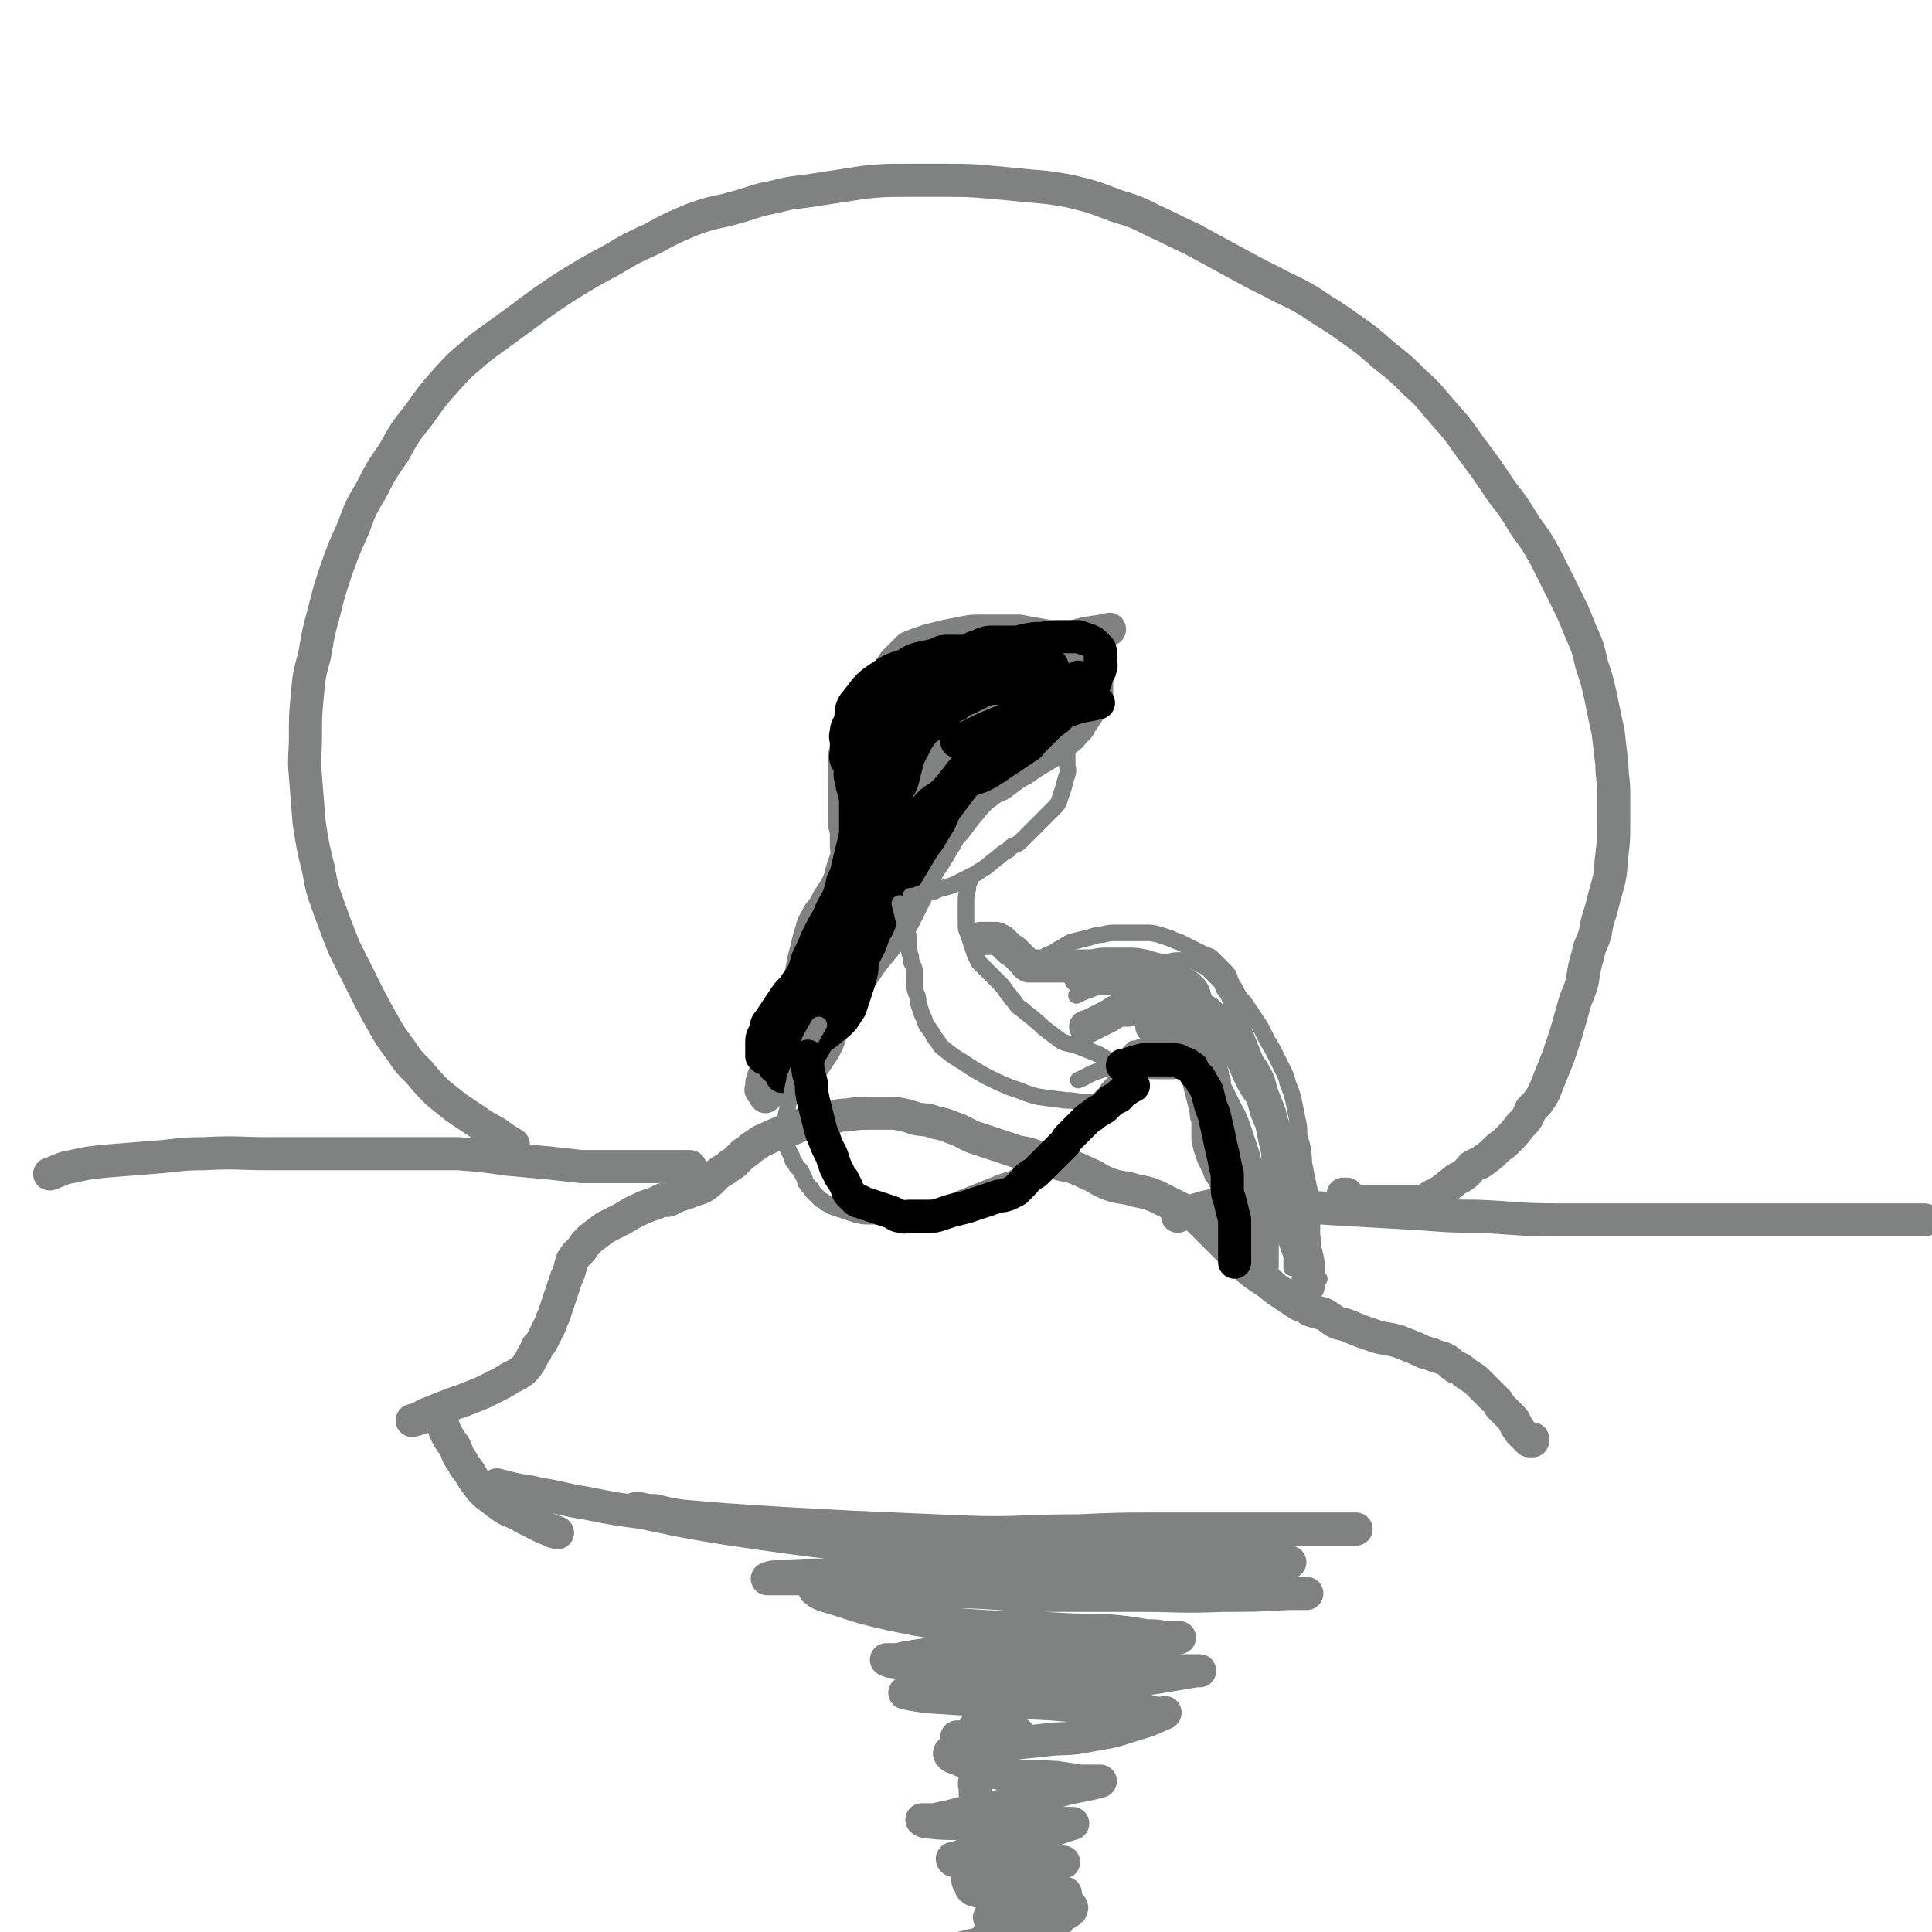 <svg viewBox='0 0 1050 1050' version='1.1' xmlns='http://www.w3.org/2000/svg' xmlns:xlink='http://www.w3.org/1999/xlink'><g fill='none' stroke='rgb(128,130,130)' stroke-width='18' stroke-linecap='round' stroke-linejoin='round'><path d='M27,638c0,0 0,0 0,0 6,-2 6,-3 12,-4 9,-2 9,-2 19,-3 12,-1 12,-1 25,-2 14,-1 14,-2 28,-2 18,-1 18,0 35,0 19,0 19,0 37,0 17,0 17,0 34,0 16,0 16,0 32,0 13,1 13,1 27,3 11,1 11,1 22,2 9,1 9,1 18,2 8,0 8,0 16,0 6,0 6,0 12,0 3,0 3,0 7,0 3,0 3,0 5,0 2,0 2,0 3,0 1,0 1,0 2,0 1,0 1,0 2,0 1,0 1,0 2,0 2,0 2,0 3,0 1,0 1,0 3,0 2,0 2,0 4,0 0,0 0,0 0,0 '/><path d='M640,661c0,0 0,0 0,0 8,-3 8,-3 15,-5 9,-2 9,-2 17,-2 12,0 12,0 24,1 15,1 15,1 30,2 18,1 18,1 35,2 21,1 21,2 42,2 22,1 22,2 45,2 21,0 21,0 42,0 20,0 20,0 40,0 15,0 15,0 31,0 11,0 11,0 23,0 8,0 8,0 15,0 7,0 7,0 14,0 5,0 5,0 11,0 3,0 3,0 6,0 3,0 3,0 5,0 2,0 2,0 4,0 1,0 1,0 2,0 1,0 1,0 3,0 1,0 1,0 2,0 0,0 0,0 0,0 '/><path d='M224,772c0,0 0,0 0,0 4,-1 4,-1 7,-3 5,-2 5,-2 10,-4 5,-2 5,-2 11,-4 5,-2 5,-2 10,-4 4,-2 4,-2 8,-4 4,-2 4,-2 7,-4 4,-2 4,-2 7,-4 2,-2 2,-2 4,-5 1,-2 1,-2 2,-4 2,-2 1,-2 2,-4 2,-2 2,-2 3,-4 1,-2 1,-2 2,-4 1,-2 1,-2 2,-4 1,-3 1,-3 2,-5 1,-3 1,-3 2,-6 1,-3 1,-3 2,-6 1,-3 1,-3 2,-6 1,-3 1,-3 2,-5 1,-3 1,-4 2,-7 2,-3 2,-3 5,-6 2,-3 2,-3 5,-6 4,-3 4,-3 8,-6 4,-2 4,-2 8,-4 4,-2 3,-2 7,-4 3,-2 3,-1 6,-3 3,-1 3,-1 6,-2 2,-1 2,-1 4,-2 2,0 2,1 4,0 2,-1 2,-1 4,-2 3,-1 3,-1 6,-2 4,-2 4,-1 8,-3 3,-2 3,-2 6,-5 2,-2 2,-2 5,-4 2,-1 2,-1 4,-3 1,0 1,0 3,-2 1,-1 1,-1 2,-2 1,-1 1,-1 2,-2 2,-1 2,-1 4,-3 3,-2 3,-2 6,-4 5,-2 4,-2 9,-4 4,-2 4,-1 9,-3 4,-2 4,-2 9,-3 4,-1 4,-1 9,-2 5,-1 5,-2 10,-2 7,-1 7,-1 13,-1 6,0 6,0 13,0 6,1 6,1 12,3 5,1 5,0 10,2 5,1 5,1 10,3 6,2 6,3 11,5 6,2 6,2 12,4 6,2 6,2 12,4 6,1 6,1 11,3 5,1 5,1 10,3 6,2 6,1 11,3 5,2 4,2 9,4 5,3 5,3 10,5 7,2 7,1 13,3 5,1 6,1 11,3 4,2 4,2 8,4 4,2 4,2 8,4 4,2 4,2 7,4 2,2 2,2 5,5 2,2 2,2 4,4 3,3 3,3 6,6 2,2 2,2 5,5 3,3 2,3 5,5 3,3 3,3 7,6 3,2 3,2 6,4 3,2 2,2 5,4 3,2 3,2 6,4 3,2 3,2 6,4 3,1 3,1 6,3 3,1 3,1 7,2 4,2 4,3 8,5 4,1 5,1 9,3 5,2 5,2 11,4 6,2 6,1 13,3 5,2 5,2 10,4 4,2 4,2 8,3 4,2 4,1 8,3 3,2 2,2 5,4 3,1 3,1 5,3 3,2 3,2 6,4 2,2 2,2 4,4 2,2 2,2 4,4 2,2 2,2 4,4 1,2 1,2 2,3 1,1 1,1 2,2 1,1 1,1 2,2 1,1 1,1 2,2 1,1 1,1 1,2 1,1 1,1 1,2 1,1 1,1 1,1 1,1 0,1 1,2 0,0 0,0 1,1 0,0 0,0 1,1 1,1 1,1 2,2 0,0 0,0 0,0 1,1 1,1 1,1 0,0 1,0 1,0 1,0 1,0 1,0 0,0 0,0 0,-1 '/><path d='M238,769c0,0 0,0 0,0 2,4 2,4 4,9 2,4 2,4 5,8 2,4 1,4 4,8 2,4 2,3 4,6 2,3 2,4 4,6 2,3 2,3 5,6 4,3 4,3 8,6 4,3 5,3 10,5 4,3 4,2 9,5 4,2 4,2 9,4 1,1 1,0 3,1 '/><path d='M270,807c0,0 0,0 0,0 4,1 4,1 8,2 8,2 8,1 15,3 13,2 13,3 26,5 15,3 15,3 30,5 19,4 19,4 38,6 22,3 22,3 45,5 25,1 25,0 51,0 26,0 26,0 52,0 25,0 25,-1 51,-1 22,-1 22,-1 45,-1 18,0 18,0 36,0 12,0 12,0 25,0 9,0 9,0 18,0 6,0 6,0 12,0 3,0 3,0 7,0 2,0 2,0 4,0 1,0 1,0 2,0 1,0 2,0 2,0 -1,0 -1,0 -2,0 -4,0 -4,0 -7,0 -8,0 -8,0 -17,0 -15,0 -15,0 -29,0 -19,0 -19,0 -37,0 -23,1 -23,1 -45,2 -23,0 -23,0 -45,0 -23,0 -23,0 -46,-1 -23,-1 -23,-1 -46,-2 -19,-1 -19,-1 -37,-2 -16,-1 -16,-1 -31,-2 -12,-1 -12,-1 -24,-2 -7,-1 -7,-1 -15,-3 -4,0 -4,0 -8,-1 -1,0 -3,0 -3,0 0,0 1,1 3,1 10,2 10,3 20,5 22,4 22,4 43,7 28,4 28,4 56,7 29,3 29,2 57,4 27,2 27,2 55,3 23,1 23,0 46,1 21,0 21,1 41,1 10,0 10,0 21,0 5,0 5,0 9,0 3,0 5,0 5,0 0,0 -2,0 -4,0 -10,0 -10,0 -20,1 -20,1 -20,1 -41,2 -27,1 -27,1 -54,2 -27,1 -27,1 -53,2 -22,1 -22,1 -44,2 -17,0 -17,0 -33,0 -12,0 -12,0 -23,0 -4,0 -4,0 -9,0 -1,0 -3,0 -3,0 0,0 2,-1 4,-1 17,-1 17,-1 34,-1 27,0 27,0 53,0 29,0 29,0 57,1 26,0 26,1 52,2 20,1 20,0 39,2 16,1 16,1 31,3 7,1 7,1 15,2 2,0 2,0 5,0 2,0 4,0 3,0 -3,0 -5,0 -10,0 -18,1 -18,1 -35,1 -24,1 -24,0 -47,0 -24,0 -24,0 -47,0 -23,0 -23,-1 -46,-2 -20,0 -20,-1 -39,-1 -12,0 -12,0 -24,0 -6,0 -6,0 -13,0 -2,0 -2,0 -5,0 -1,0 -2,0 -1,0 1,1 2,2 5,3 17,5 17,6 35,10 19,4 19,4 39,6 23,2 23,1 46,2 16,1 16,1 31,1 12,1 12,1 24,3 5,0 5,0 11,1 2,0 2,0 4,0 1,0 3,0 3,0 -3,0 -4,1 -8,1 -15,1 -15,1 -30,2 -19,1 -19,2 -38,3 -16,1 -16,0 -31,1 -15,1 -15,1 -29,2 -7,1 -7,1 -13,2 -4,1 -4,1 -8,1 -1,0 -3,0 -2,0 0,0 1,1 3,1 11,1 11,2 22,3 17,1 17,1 35,2 18,0 19,0 37,0 16,0 16,0 31,0 12,0 12,0 24,0 5,0 5,0 11,0 2,0 2,0 5,0 1,0 2,0 2,0 -1,0 -1,0 -2,0 -12,2 -12,2 -24,4 -19,1 -19,1 -37,2 -19,1 -19,1 -37,2 -13,1 -13,2 -26,3 -10,0 -10,1 -19,1 -5,0 -5,0 -10,0 -2,0 -2,0 -4,0 -1,0 -2,0 -1,0 4,1 5,1 11,2 15,1 15,1 30,2 19,1 19,1 38,2 12,1 12,1 25,2 12,1 12,0 23,1 5,0 5,2 10,2 2,1 5,-1 4,0 -5,2 -8,4 -16,6 -12,4 -12,4 -24,6 -14,3 -14,1 -28,3 -11,1 -11,1 -22,3 -7,1 -8,1 -15,2 -4,0 -4,1 -8,1 -1,0 -2,0 -3,0 -1,0 -1,1 -1,1 1,2 2,2 5,3 11,5 11,6 24,8 14,3 15,1 29,2 7,1 7,1 13,2 4,0 4,0 8,0 1,0 3,0 3,0 -7,2 -9,2 -18,4 -14,4 -14,4 -27,7 -11,3 -11,3 -21,5 -8,1 -8,1 -15,3 -5,1 -5,1 -9,2 -3,0 -3,0 -5,0 -1,0 -2,0 -2,0 0,0 1,1 2,1 9,1 9,1 17,1 13,0 13,0 25,0 11,0 11,0 21,0 5,0 5,0 11,0 2,0 2,0 4,0 1,0 2,0 2,0 -7,2 -8,3 -16,5 -9,2 -10,1 -19,4 -8,2 -8,2 -16,5 -4,2 -4,2 -8,3 -2,1 -2,2 -5,2 0,0 -1,0 -1,0 -1,0 0,1 0,1 6,1 6,1 11,2 12,0 12,0 24,0 7,0 8,0 15,0 4,0 4,-1 7,-1 2,0 2,0 3,0 0,0 -1,0 -1,0 -4,1 -4,2 -8,3 -10,3 -10,2 -20,5 -6,2 -6,2 -12,4 -3,1 -3,2 -6,2 0,0 0,0 -1,0 -1,0 -3,0 -2,0 5,1 7,2 15,3 9,0 9,0 18,0 5,0 5,0 11,0 2,0 2,0 5,0 1,0 2,0 2,0 -5,2 -7,3 -13,5 -6,3 -6,3 -13,5 -4,2 -4,2 -8,3 -2,1 -2,0 -4,0 0,0 0,0 -1,0 -1,0 -3,0 -2,0 0,0 1,0 3,1 6,0 6,1 12,1 7,0 7,0 14,0 3,0 3,0 6,0 1,0 1,0 2,0 0,0 -1,0 -1,0 -5,2 -5,2 -10,4 -11,3 -11,3 -21,6 -7,2 -7,3 -13,4 -2,1 -2,1 -5,1 -1,0 -1,0 -2,0 -1,0 -3,0 -2,0 5,-1 7,-2 14,-3 8,-1 8,0 16,-1 5,0 5,-1 11,-1 2,0 2,0 5,0 1,0 1,0 2,0 0,0 -1,0 -2,0 -4,0 -4,0 -8,0 -5,0 -5,0 -10,0 -3,0 -3,0 -7,0 -1,0 -1,0 -2,0 -1,0 -2,0 -2,0 -1,0 -2,-1 -1,-2 3,-1 4,-1 7,-2 10,-3 10,-2 19,-4 7,-2 7,-2 13,-5 3,-1 4,-1 6,-3 0,-1 1,-1 0,-2 -1,-1 -1,-2 -3,-2 -7,-2 -7,-1 -15,-2 -8,-1 -8,0 -17,-1 -6,-1 -6,-1 -11,-2 -4,-1 -4,-1 -7,-2 -1,-1 -1,-1 -1,-2 -1,-2 -2,-2 -2,-3 0,-3 0,-3 1,-6 1,-3 1,-3 3,-6 3,-3 3,-3 5,-6 2,-3 2,-2 5,-5 1,-1 1,-1 2,-2 1,-1 1,-1 1,-2 0,-1 0,-1 0,-2 0,-1 0,-1 -1,-2 -2,-2 -2,-2 -4,-4 -2,-2 -2,-1 -4,-4 -1,-2 -1,-2 -2,-4 -2,-3 -2,-3 -2,-6 0,-3 -1,-3 0,-6 1,-4 1,-4 3,-8 2,-3 3,-3 4,-6 2,-3 2,-3 3,-6 0,-1 0,-2 -1,-2 -7,-1 -7,-1 -15,-1 -2,0 -2,0 -4,0 '/><path d='M531,953c0,0 0,0 0,0 5,-2 5,-3 10,-5 4,-2 4,-1 8,-3 2,0 2,0 4,-2 0,0 1,-1 0,-1 -1,-1 -2,0 -4,0 -3,0 -3,0 -6,0 -2,0 -2,0 -5,0 -2,0 -2,0 -4,0 -2,0 -2,0 -3,0 -1,0 -2,1 -2,0 -1,-1 0,-1 0,-2 1,-2 1,-1 2,-2 1,-1 1,-1 2,-2 '/><path d='M279,622c0,0 0,0 0,0 -5,-3 -5,-3 -9,-6 -5,-3 -6,-3 -10,-6 -6,-4 -6,-4 -12,-8 -5,-4 -5,-4 -10,-8 -5,-5 -5,-5 -10,-11 -6,-6 -6,-6 -10,-12 -6,-8 -6,-8 -11,-17 -5,-9 -5,-9 -10,-19 -5,-10 -5,-10 -10,-20 -4,-10 -4,-10 -8,-21 -4,-11 -4,-11 -6,-22 -3,-12 -3,-12 -5,-25 -1,-12 -1,-13 -2,-25 -1,-11 0,-11 0,-22 0,-11 0,-11 1,-22 1,-11 1,-11 4,-22 2,-12 2,-12 5,-23 3,-12 3,-12 7,-24 4,-11 4,-11 9,-22 4,-11 4,-11 10,-21 5,-10 5,-10 12,-20 6,-11 6,-11 14,-21 7,-10 7,-10 15,-19 8,-9 9,-9 18,-17 11,-8 11,-8 22,-16 12,-9 12,-9 24,-17 13,-8 13,-8 26,-15 10,-6 10,-6 21,-11 11,-6 11,-6 23,-11 11,-4 11,-3 22,-6 11,-3 11,-4 22,-6 11,-3 11,-2 23,-4 13,-2 13,-2 26,-4 11,-1 11,-1 23,-1 11,0 11,0 22,0 11,0 11,0 23,1 11,1 11,1 21,2 12,1 12,1 23,3 12,3 12,3 25,8 10,3 10,3 20,8 11,5 10,5 21,10 11,6 11,6 22,12 11,6 11,6 21,11 11,6 11,5 21,11 10,7 10,6 21,14 10,7 10,7 19,15 9,7 9,7 17,15 8,7 8,8 15,16 8,9 8,9 15,19 9,12 9,12 17,24 7,9 7,9 13,19 6,8 6,8 11,17 5,10 5,10 10,20 5,10 5,10 9,20 4,9 4,9 6,18 3,9 3,9 5,18 2,10 2,10 4,19 1,9 1,9 2,17 0,8 1,8 1,16 0,8 0,8 0,16 0,9 0,9 -1,18 -1,7 0,7 -2,15 -2,7 -2,7 -4,15 -2,6 -2,6 -3,12 -2,7 -3,6 -4,12 -2,7 -2,7 -3,14 -2,8 -3,7 -5,15 -2,7 -2,7 -4,14 -2,6 -2,6 -4,12 -2,5 -2,5 -4,10 -2,5 -2,5 -4,10 -3,5 -3,5 -7,9 -2,5 -2,5 -6,9 -3,4 -3,4 -7,8 -3,3 -3,2 -6,5 -3,3 -3,3 -6,5 -3,3 -4,2 -7,4 -2,2 -2,3 -5,5 -3,2 -3,1 -6,4 -2,1 -2,2 -4,3 -2,2 -2,1 -4,3 -2,1 -2,0 -4,2 -2,1 -2,1 -4,2 -1,0 -1,0 -2,0 -1,0 -1,0 -2,0 -1,0 -1,0 -2,0 0,0 0,0 -1,0 -1,0 -1,0 -1,0 -1,0 -1,0 -2,0 -1,0 -1,0 -1,0 -1,0 -1,0 -1,0 -1,0 -1,0 -2,0 -1,0 -1,0 -2,0 -2,0 -2,0 -3,0 -1,0 -1,0 -2,0 -1,0 -1,0 -2,0 -1,0 -1,0 -2,0 -1,0 -1,0 -2,0 -1,0 -1,0 -2,0 -1,0 -1,0 -2,0 -1,0 -1,0 -1,0 -1,0 -1,0 -1,0 -1,0 -1,0 -2,0 -1,0 -1,0 -2,0 -1,-1 -1,-1 -2,-2 -1,-1 -1,-1 -2,-2 -1,0 -1,0 -2,0 '/><path d='M592,353c0,0 0,0 0,0 -8,-3 -7,-3 -15,-5 -6,-2 -6,-2 -12,-3 -6,-1 -6,-1 -11,-2 -5,0 -5,0 -11,0 -5,0 -5,0 -10,0 -5,0 -5,0 -10,1 -5,1 -5,1 -10,2 -4,1 -4,1 -8,2 -3,1 -3,1 -6,2 -2,1 -3,1 -5,2 -2,2 -2,2 -4,4 -2,2 -2,2 -4,4 -2,3 -2,3 -4,6 -2,3 -2,3 -4,6 -3,3 -3,3 -5,6 -1,3 -1,3 -3,7 -1,3 -1,3 -2,6 -1,2 -1,2 -2,4 -1,2 -1,2 -2,4 -1,2 -1,2 -2,4 -1,3 -2,2 -2,5 -1,2 -1,2 -1,4 0,2 0,2 0,4 0,2 0,2 0,4 0,2 0,2 0,4 0,3 0,3 0,6 0,3 0,3 0,6 0,2 0,2 0,5 0,3 0,3 0,6 0,3 1,3 1,6 0,3 0,3 0,6 0,4 1,4 0,7 -1,3 -1,3 -2,6 -1,3 -1,4 -2,7 -2,4 -2,4 -4,7 -2,3 -2,3 -4,7 -2,3 -3,3 -4,6 -2,3 -2,3 -3,7 -1,3 -1,3 -2,7 -1,4 -1,4 -2,8 -1,5 -1,5 -2,10 -1,5 -1,5 -2,10 -1,6 -1,6 -3,12 -2,6 -2,6 -4,12 -2,6 -3,6 -4,12 -2,5 -2,6 -3,11 -1,2 -2,2 -2,5 -1,1 -1,1 -1,3 0,0 0,0 0,0 '/><path d='M603,342c0,0 0,0 0,0 -8,2 -8,1 -16,3 -6,2 -6,2 -12,4 -5,2 -5,2 -10,4 -4,2 -4,3 -8,5 -4,2 -4,2 -9,4 -4,2 -4,2 -8,5 -4,3 -4,3 -8,6 -5,4 -5,4 -9,9 -4,4 -4,4 -7,9 -4,4 -4,4 -6,9 -3,5 -3,5 -5,10 -2,4 -2,4 -4,9 -2,5 -1,5 -2,10 -1,6 -1,7 -2,13 -2,7 -2,7 -4,14 -2,7 -2,7 -5,14 -1,5 -1,5 -4,11 -3,6 -3,6 -6,12 -4,6 -4,6 -7,12 -2,6 -2,6 -5,12 -2,5 -2,5 -4,10 -2,5 -3,5 -5,10 -1,5 -1,5 -2,9 -1,4 -1,4 -2,8 -1,3 0,3 -1,6 -1,3 -1,3 -2,6 -1,2 -1,2 -2,4 -2,3 -2,3 -4,6 -2,3 -2,3 -5,6 -3,2 -3,2 -6,4 -3,2 -3,2 -7,4 -2,1 -2,0 -4,2 -1,0 -1,1 -3,1 -1,0 -1,0 -2,0 -1,0 -1,0 -2,0 -1,0 -1,0 -1,0 -1,-1 0,-1 0,-2 0,-1 0,-1 0,-2 0,-2 1,-2 1,-4 2,-4 2,-4 4,-9 2,-7 2,-7 5,-14 3,-8 3,-8 7,-16 4,-9 5,-8 8,-17 5,-10 4,-10 8,-20 4,-11 4,-11 8,-21 4,-10 5,-10 9,-20 4,-10 4,-10 9,-19 3,-7 3,-7 6,-15 2,-6 3,-5 5,-11 2,-5 1,-5 3,-10 1,-3 2,-3 3,-7 1,-3 1,-3 2,-6 1,-2 1,-3 2,-5 2,-2 2,-2 4,-4 4,-4 4,-4 9,-7 5,-2 5,-2 10,-4 6,-3 7,-2 13,-4 7,-3 7,-2 14,-5 6,-2 6,-1 12,-4 4,-1 4,-1 8,-3 3,-2 3,-2 5,-4 1,-1 1,-1 2,-2 1,-1 2,-1 2,-2 1,-1 0,-1 0,-2 0,-1 0,-1 0,-2 0,-1 0,-2 0,-2 -1,-1 -2,-1 -3,-1 -3,0 -3,0 -6,1 -6,1 -6,1 -10,2 -6,2 -6,2 -11,5 -4,1 -4,2 -8,4 -5,2 -5,2 -9,4 -4,2 -4,2 -8,4 -4,3 -4,3 -8,6 -5,4 -5,4 -9,9 -3,4 -3,4 -6,9 -3,6 -3,6 -6,12 -3,7 -3,7 -6,14 -2,6 -2,6 -4,11 -2,5 -2,5 -4,9 -1,4 -1,4 -2,8 0,3 0,3 0,6 0,3 0,3 1,6 1,4 1,4 2,8 1,5 1,5 1,9 0,4 0,4 -1,8 -1,4 -1,4 -3,7 -3,5 -3,5 -6,9 -3,4 -3,4 -6,8 -4,6 -4,5 -9,11 -3,5 -3,5 -6,10 -3,4 -3,4 -5,8 -2,4 -2,4 -3,7 0,4 0,4 0,8 0,3 0,3 0,6 0,3 1,3 1,7 0,3 0,3 0,6 0,2 0,3 -1,5 -1,2 -1,2 -3,4 -2,2 -2,3 -4,4 -3,2 -4,1 -7,2 -2,1 -2,1 -3,1 -1,0 -1,0 -1,0 '/><path d='M507,387c0,0 0,0 0,0 4,-4 4,-4 8,-7 2,-2 3,-2 6,-4 3,-2 3,-2 5,-4 3,-2 2,-3 5,-5 1,-1 2,-1 4,-2 2,-1 2,-1 4,-2 2,-1 2,-1 4,-2 2,-1 2,-1 4,-2 2,-1 2,-1 4,-2 2,-1 2,-2 4,-2 1,-1 1,0 2,0 1,0 1,0 2,0 1,0 1,0 3,0 1,0 1,0 2,0 1,0 1,0 2,0 0,0 0,0 1,0 0,0 0,0 0,0 1,0 1,0 1,0 1,0 1,0 1,0 1,0 1,0 2,0 0,0 0,0 1,0 1,0 1,0 2,0 1,0 1,1 2,2 0,0 0,0 0,0 0,0 1,0 1,0 1,1 1,1 2,2 0,0 0,0 1,0 1,0 1,0 1,0 1,0 1,0 2,1 1,0 1,1 2,2 0,0 0,-1 1,0 0,0 0,0 1,0 1,1 1,1 2,2 0,0 0,-1 0,-1 1,0 1,0 1,0 0,0 0,1 0,1 0,0 1,0 1,0 2,0 1,1 2,1 1,1 1,1 2,1 0,0 0,0 0,0 1,0 1,0 1,1 0,1 0,1 0,2 0,1 0,1 0,2 0,1 0,1 0,2 0,2 0,2 0,4 -1,3 -1,3 -2,5 -1,2 -1,2 -2,4 -2,3 -2,3 -4,6 -2,3 -1,3 -4,5 -2,3 -2,3 -5,5 -4,4 -4,4 -9,7 -5,3 -5,3 -10,6 -4,3 -4,3 -8,5 -4,3 -4,3 -8,6 -3,2 -4,1 -7,4 -3,2 -3,2 -6,5 -3,3 -3,4 -6,7 -3,4 -3,4 -6,8 -3,3 -3,3 -5,7 -3,4 -2,4 -5,8 -2,4 -3,4 -5,8 -2,4 -2,5 -4,9 -2,4 -2,4 -4,8 -2,4 -2,4 -4,8 -2,4 -2,4 -5,8 -4,5 -4,5 -8,10 -5,6 -5,6 -9,12 -4,5 -4,6 -8,11 -4,5 -4,5 -8,10 -3,5 -3,5 -6,9 -3,4 -3,4 -5,8 -2,2 -2,2 -3,5 -2,2 -2,1 -3,4 -2,2 -1,2 -2,4 -1,2 -1,2 -2,4 -1,1 -1,1 -2,2 '/><path d='M569,370c0,0 0,0 0,0 -4,1 -4,1 -8,2 -5,2 -5,2 -10,5 -5,2 -5,3 -9,6 -4,3 -4,3 -7,7 -4,4 -4,4 -6,8 -3,4 -3,4 -5,8 -2,3 -1,3 -3,6 -2,3 -1,3 -3,6 -2,3 -2,4 -4,7 -3,3 -3,3 -7,6 -3,2 -3,2 -6,5 -4,3 -4,3 -8,6 -3,2 -3,2 -6,3 -1,1 -1,1 -2,1 '/><path d='M565,386c0,0 0,0 0,0 -4,2 -4,2 -7,5 -7,4 -7,4 -13,8 -6,5 -6,5 -12,10 -5,5 -5,4 -10,9 -3,3 -3,3 -6,6 -2,2 -2,2 -5,5 0,0 0,0 0,0 '/><path d='M523,384c0,0 0,0 0,0 -4,4 -4,4 -8,8 -2,2 -1,2 -2,5 -1,1 -1,1 -1,3 0,0 0,1 0,1 1,-1 1,-2 3,-3 2,-1 2,-1 4,-2 3,-1 3,-1 6,-3 3,-2 3,-2 6,-4 2,-1 3,-1 5,-2 2,-1 2,-1 3,-2 1,-1 1,-1 2,-1 1,0 1,0 2,0 0,0 0,0 0,0 '/></g>
<g fill='none' stroke='rgb(0,0,0)' stroke-width='18' stroke-linecap='round' stroke-linejoin='round'><path d='M561,376c0,0 0,0 0,0 -5,-1 -5,-1 -11,-2 -3,0 -3,0 -7,0 -4,0 -4,0 -8,1 -4,2 -4,2 -8,4 -4,2 -4,1 -7,4 -5,2 -4,3 -8,6 -3,3 -3,3 -7,6 -3,2 -3,2 -5,5 -3,4 -2,4 -4,7 -2,4 -2,4 -3,7 -1,4 -1,4 -2,8 -1,4 -1,4 -3,7 -2,5 -2,5 -4,10 -2,5 -1,6 -3,11 -2,6 -2,6 -4,12 -2,5 -2,5 -4,11 -2,5 -2,5 -4,11 -2,5 -2,5 -4,10 -2,5 -2,5 -4,10 -2,5 -2,5 -4,10 -2,5 -1,5 -3,10 -2,5 -2,5 -4,11 -2,4 -2,4 -4,8 -2,4 -2,4 -4,8 -2,3 -2,3 -4,7 -2,3 -2,2 -4,5 -1,2 -1,3 -2,4 -1,2 -1,2 -2,3 0,0 0,0 0,0 '/><path d='M597,382c0,0 0,0 0,0 -8,2 -8,1 -16,4 -6,1 -6,1 -11,3 -5,2 -6,2 -10,5 -5,2 -4,3 -8,6 -4,3 -4,3 -8,6 -4,4 -4,4 -8,8 -4,4 -4,3 -7,7 -4,4 -4,4 -7,8 -3,4 -3,4 -6,8 -3,4 -3,4 -5,9 -3,5 -3,5 -6,10 -3,4 -3,4 -6,9 -3,5 -3,5 -6,10 -3,4 -3,4 -6,9 -2,5 -3,5 -5,10 -3,5 -3,5 -5,10 -3,4 -2,4 -4,9 -2,4 -2,4 -4,8 -1,4 0,4 -1,8 -1,4 -1,4 -2,7 -1,3 -1,3 -2,6 -1,3 -1,3 -2,6 -2,3 -2,3 -4,6 -3,3 -3,3 -6,5 -4,4 -4,3 -8,6 -4,3 -4,3 -8,6 -3,2 -3,2 -6,4 -2,1 -2,1 -4,2 -2,1 -2,1 -4,2 0,0 0,0 -1,1 '/><path d='M471,477c0,0 0,0 0,0 2,-6 2,-6 4,-12 1,-4 1,-3 2,-7 0,-4 0,-4 0,-8 0,-4 0,-4 0,-8 1,-4 1,-4 2,-8 1,-3 1,-4 2,-7 2,-4 2,-4 3,-8 2,-4 2,-4 4,-8 2,-4 2,-4 4,-7 3,-5 3,-4 6,-8 3,-4 3,-4 7,-8 4,-4 4,-4 9,-8 4,-3 4,-3 9,-5 5,-3 5,-3 10,-4 3,-2 4,-2 8,-3 3,-1 3,-1 7,-2 3,0 3,0 5,0 3,0 3,0 6,0 2,0 2,0 4,0 1,0 1,0 2,0 1,0 1,0 2,0 1,0 1,0 2,0 1,0 1,0 2,0 1,0 1,0 2,0 0,-1 -1,-1 -1,-3 0,-1 0,-1 -1,-2 -1,-1 -1,-1 -2,-2 -1,-1 -1,-1 -3,-2 -3,0 -3,0 -6,0 -3,0 -3,0 -7,0 -4,0 -4,0 -8,0 -4,0 -4,-1 -8,0 -3,1 -3,1 -7,2 -4,1 -4,1 -8,2 -4,1 -4,1 -7,2 -4,1 -4,1 -7,3 -3,2 -3,2 -6,4 -4,2 -4,2 -8,4 -4,2 -4,2 -7,6 -4,3 -4,3 -6,6 -3,4 -3,4 -5,8 -2,3 -2,4 -4,8 -1,3 -1,3 -2,7 0,3 -1,3 -1,6 -1,3 -1,3 -1,6 0,3 0,3 0,6 0,3 -1,3 -1,7 -1,4 -1,4 -1,8 0,3 0,3 0,5 0,4 0,4 -1,7 -1,4 -1,4 -2,8 -1,4 -1,4 -2,8 -1,5 -1,5 -3,9 -1,5 -1,5 -3,10 -3,5 -3,5 -5,10 -3,5 -3,5 -6,11 -2,5 -2,5 -5,11 -2,7 -2,7 -5,13 -3,6 -4,5 -6,11 -2,5 -2,5 -4,10 -1,4 0,4 -1,7 -1,2 -1,2 -2,4 -1,2 -1,2 -1,4 0,1 0,1 0,2 0,1 0,1 0,2 0,1 0,1 0,2 0,1 0,1 1,2 1,1 1,1 2,2 1,1 1,1 2,2 0,0 0,1 0,2 0,0 0,0 0,1 0,0 0,-1 1,-1 1,0 1,1 2,0 3,-1 2,-2 4,-3 4,-3 4,-3 6,-6 4,-5 4,-5 6,-9 3,-5 2,-6 4,-11 2,-6 2,-6 4,-11 2,-6 2,-6 4,-12 2,-6 2,-6 4,-12 3,-7 3,-7 5,-13 3,-6 3,-6 6,-13 3,-6 3,-6 7,-12 3,-6 2,-6 6,-12 3,-5 3,-5 7,-9 3,-4 3,-5 6,-8 4,-5 5,-4 8,-8 3,-4 3,-4 6,-8 3,-4 3,-4 6,-8 5,-4 5,-4 9,-8 6,-5 5,-6 11,-10 6,-4 6,-4 12,-8 5,-2 5,-2 10,-5 5,-2 5,-1 9,-4 3,-1 3,-1 6,-3 2,-2 2,-2 4,-4 3,-2 3,-2 5,-4 2,-2 2,-2 4,-4 2,-2 2,-2 4,-4 2,-2 2,-1 4,-4 1,-1 0,-2 1,-3 1,-3 2,-3 2,-5 1,-2 0,-2 0,-4 0,-2 0,-2 0,-4 0,-2 0,-2 -1,-3 -1,-1 -1,-1 -2,-2 -1,-1 -1,-1 -3,-2 -3,-1 -3,-1 -6,-2 -4,0 -4,0 -9,0 -5,0 -5,0 -11,1 -4,0 -4,0 -9,1 -4,1 -4,1 -7,1 -3,0 -3,0 -6,0 -2,0 -2,0 -5,0 -2,0 -2,0 -5,1 -2,1 -2,1 -5,2 -2,2 -2,2 -5,3 -3,2 -3,2 -6,4 -4,3 -4,3 -7,7 -4,5 -4,5 -7,10 -6,9 -6,9 -11,19 -5,13 -5,13 -9,26 -3,11 -2,11 -4,22 0,3 0,3 0,5 '/><path d='M520,403c0,0 0,0 0,0 10,-4 10,-5 20,-9 7,-3 7,-3 15,-6 6,-2 6,-2 12,-5 4,-1 4,-2 8,-3 2,-1 3,-1 5,-2 2,-1 2,-1 4,-2 1,0 1,0 2,0 0,0 0,0 0,0 '/><path d='M566,375c0,0 0,0 0,0 -8,8 -8,8 -15,15 -7,7 -7,7 -14,14 -8,8 -8,8 -15,16 -6,8 -6,8 -13,15 -3,5 -4,5 -7,9 -2,3 -2,3 -4,7 -1,1 -1,1 -2,2 '/><path d='M556,363c0,0 0,0 0,0 -5,-2 -5,-3 -10,-4 -3,-2 -3,-1 -7,-2 -3,-1 -3,-2 -5,-2 -4,-1 -4,-1 -8,-1 -2,0 -2,0 -5,0 -4,0 -4,0 -7,0 -3,0 -3,1 -6,2 -4,1 -5,1 -9,2 -4,1 -4,2 -8,4 -4,1 -4,1 -8,3 -3,2 -3,2 -6,4 -3,2 -3,2 -6,5 -2,2 -2,3 -4,5 -2,3 -3,3 -4,6 -1,4 0,4 -1,7 -1,3 -2,3 -2,6 -1,3 0,3 0,6 0,2 0,2 0,4 0,3 -1,3 0,5 1,2 2,2 2,4 1,2 0,2 0,4 0,2 1,2 1,4 0,2 0,2 1,4 0,3 1,3 1,6 0,3 0,3 0,7 0,3 0,3 0,7 0,5 0,5 0,10 0,4 -1,4 -1,9 -1,5 -1,5 -2,10 -1,5 -1,5 -2,9 -2,4 -2,4 -4,8 -2,4 -2,4 -4,8 -2,5 -2,5 -4,9 -2,4 -2,4 -4,7 -2,3 -2,3 -4,6 -2,3 -2,2 -4,5 -3,4 -3,4 -5,7 -3,3 -3,3 -5,6 -2,3 -2,3 -4,6 -2,3 -2,3 -4,6 -2,2 -1,2 -2,5 -1,3 -2,3 -2,6 0,2 0,2 0,4 0,2 0,2 0,4 0,0 1,0 1,1 '/><path d='M467,488c0,0 0,0 0,0 3,-6 3,-6 6,-11 2,-4 2,-4 4,-8 3,-4 3,-4 6,-7 3,-4 3,-4 6,-8 2,-3 2,-3 5,-6 3,-3 3,-3 6,-6 5,-4 4,-5 9,-8 6,-4 6,-4 12,-7 6,-3 6,-3 12,-5 4,-2 4,-2 7,-4 3,-2 3,-2 6,-4 3,-2 3,-2 6,-4 3,-2 3,-2 6,-4 2,-1 2,-2 4,-4 1,-1 1,-1 3,-3 2,-2 2,-2 4,-4 2,-2 2,-2 4,-4 2,-2 2,-2 4,-4 2,-2 2,-2 4,-4 1,-1 0,-2 1,-4 1,-2 1,-2 2,-4 1,-1 2,-1 2,-3 0,-1 0,-1 0,-2 0,-1 0,-1 0,-2 '/></g>
<g fill='none' stroke='rgb(128,130,130)' stroke-width='9' stroke-linecap='round' stroke-linejoin='round'><path d='M580,409c0,0 0,0 0,0 0,3 0,3 0,6 0,3 1,3 0,6 -1,3 -1,3 -2,7 -1,3 -1,3 -2,6 -1,3 -1,3 -3,5 -2,2 -2,2 -4,4 -2,2 -2,2 -4,4 -3,3 -3,3 -6,6 -2,2 -2,2 -5,5 -3,2 -4,1 -6,4 -4,2 -3,2 -7,5 -4,3 -3,3 -8,6 -3,2 -3,2 -7,4 -4,2 -4,2 -8,4 -3,1 -3,1 -7,2 -3,1 -3,2 -6,2 -2,1 -2,0 -5,1 -2,0 -2,1 -3,1 -1,0 -1,0 -2,0 '/><path d='M489,491c0,0 0,0 0,0 1,4 1,4 2,8 1,4 1,4 2,7 1,4 1,4 1,8 0,3 0,3 1,6 0,4 1,3 2,7 0,3 0,3 0,7 0,3 0,3 1,6 1,2 1,3 1,5 1,3 1,3 2,6 1,2 1,2 2,5 1,2 1,2 2,3 2,3 2,3 3,5 3,3 2,4 5,6 5,4 5,4 10,7 6,4 6,4 13,8 6,3 6,3 13,6 7,2 7,3 15,5 7,1 7,1 15,2 6,0 6,1 11,1 4,0 4,0 8,0 0,0 0,0 1,0 '/><path d='M527,479c0,0 0,0 0,0 -1,2 -1,2 -1,4 -1,4 -1,4 -1,7 0,3 0,3 0,6 0,3 0,3 0,6 0,3 0,3 1,5 1,3 1,3 2,6 1,3 1,3 2,6 1,2 1,2 2,4 2,2 2,2 4,4 2,2 2,2 4,4 1,1 1,1 3,3 2,2 2,2 4,5 2,2 2,3 4,5 2,3 2,3 5,5 3,3 3,2 6,5 4,3 3,3 7,6 4,3 4,3 8,6 5,2 5,1 10,3 5,2 5,2 10,4 4,2 4,3 9,4 5,1 5,1 10,2 3,1 3,1 7,2 2,1 2,1 5,1 1,0 1,0 3,0 1,0 1,0 2,0 1,0 1,0 2,0 1,0 1,0 1,0 1,0 1,0 2,0 '/><path d='M445,557c0,0 0,0 0,0 -3,5 -3,5 -5,9 -2,5 -2,5 -4,10 -2,5 -2,5 -4,10 -1,5 -1,5 -2,10 -1,3 -2,3 -2,7 -1,3 -1,3 -1,7 0,3 0,3 0,6 0,2 0,2 0,4 0,2 0,2 1,4 1,2 1,2 2,4 1,1 0,1 1,3 1,1 1,1 2,3 1,1 1,1 2,2 1,2 1,2 2,4 1,2 0,2 2,4 0,1 1,1 2,2 0,1 0,1 1,2 1,1 1,1 2,2 1,1 1,1 2,2 2,1 2,1 3,2 2,1 2,1 4,2 3,1 3,1 6,2 3,1 3,1 6,2 4,1 4,1 8,1 3,0 3,0 7,0 5,0 5,0 9,0 4,0 4,-1 8,-2 4,-1 4,-1 7,-2 5,-1 5,-1 10,-2 5,-2 4,-2 9,-4 5,-2 5,-2 10,-4 5,-2 5,-2 10,-4 5,-2 5,-1 10,-4 4,-1 4,-1 8,-3 3,-2 3,-3 6,-6 2,-2 2,-2 5,-5 2,-3 2,-3 5,-6 3,-3 3,-3 6,-6 3,-3 3,-3 6,-6 2,-2 2,-2 4,-5 2,-2 2,-2 4,-4 2,-2 2,-2 4,-4 1,-2 1,-2 3,-4 2,-2 2,-2 4,-3 '/><path d='M586,587c0,0 0,0 0,0 5,-2 5,-3 11,-5 3,-1 3,-1 6,-2 2,-1 2,-1 4,-2 2,-1 2,-1 4,-2 1,-1 0,-1 1,-2 1,-1 1,-1 2,-2 1,-1 1,-1 2,-2 1,0 1,0 2,0 1,0 1,-1 2,-1 1,0 1,0 2,0 1,0 1,0 2,0 1,0 1,0 2,0 1,0 1,0 2,0 1,0 1,0 1,0 1,0 1,0 2,0 1,0 1,0 2,0 1,0 1,0 2,0 1,0 1,0 2,0 1,1 1,1 2,2 1,1 1,1 2,2 1,2 1,2 2,4 1,2 1,2 2,5 1,3 1,3 2,6 1,4 1,4 2,8 1,4 1,4 2,8 0,4 1,4 1,7 0,4 0,4 0,8 0,3 1,3 1,5 1,3 1,3 2,6 1,2 1,2 2,4 1,2 1,2 2,5 1,1 1,1 2,3 1,2 1,2 2,4 1,1 0,1 1,2 1,1 1,1 2,2 1,1 1,1 2,2 1,1 1,1 2,2 1,1 1,1 2,2 0,0 -1,0 -1,1 0,0 1,0 2,0 0,0 0,1 1,1 1,0 1,0 1,0 1,0 1,1 1,1 3,1 3,1 6,1 2,0 2,0 5,0 '/><path d='M585,541c0,0 0,0 0,0 4,-2 4,-2 7,-3 5,-2 5,-2 10,-4 5,-2 5,-2 10,-4 4,-2 4,-2 9,-3 4,-2 4,-1 7,-2 4,-1 4,-2 7,-2 3,-1 3,-1 6,-1 3,0 3,0 6,0 1,0 1,0 3,1 2,1 2,1 4,2 2,1 2,1 4,3 2,2 2,2 4,4 2,2 2,2 3,5 3,4 3,4 4,8 2,4 2,4 4,8 2,5 2,5 4,10 2,5 2,5 4,10 2,5 2,5 4,11 2,6 1,6 2,12 1,6 2,6 2,12 1,6 1,6 1,11 0,5 0,5 0,10 0,4 0,4 0,8 1,5 1,5 2,9 1,4 1,4 2,9 1,4 1,4 2,7 1,4 1,4 2,8 1,4 1,4 2,7 1,3 1,3 2,5 0,2 0,2 0,4 0,0 0,0 0,1 0,1 0,1 0,2 '/><path d='M569,519c0,0 0,0 0,0 3,-1 3,-1 6,-3 4,-2 3,-2 7,-4 4,-1 4,-1 8,-2 5,-1 5,-2 9,-2 4,-1 4,-1 8,-1 4,0 4,0 8,0 4,0 4,0 8,0 3,0 3,0 7,1 3,1 3,1 6,2 2,1 2,1 5,2 2,1 2,1 4,2 2,1 2,1 4,2 2,1 2,1 4,2 2,1 2,1 5,2 2,2 2,2 4,4 2,2 2,2 4,4 2,2 2,3 3,6 2,3 2,3 4,7 2,3 2,2 4,5 2,3 2,3 4,6 2,3 2,3 4,6 2,4 2,4 4,8 2,3 2,3 4,7 2,4 2,4 4,8 2,4 2,4 3,8 2,5 2,5 3,9 1,5 1,5 2,10 1,4 1,4 1,9 1,5 2,5 2,9 1,4 0,4 1,8 1,5 1,5 2,10 1,5 2,5 2,10 1,5 0,5 0,10 0,3 0,3 0,7 0,3 0,3 0,6 0,3 1,3 1,6 0,2 0,2 0,4 0,1 0,1 0,3 0,1 0,1 0,2 0,1 0,1 0,2 0,1 0,1 0,2 1,0 1,-1 2,-1 0,0 1,0 1,0 '/><path d='M661,595c0,0 0,0 0,0 0,5 0,5 0,11 0,6 0,6 1,13 1,8 1,8 2,16 1,6 1,6 2,13 1,7 1,7 2,13 0,5 1,5 2,9 0,3 0,3 0,7 0,2 0,2 0,4 0,1 0,1 0,2 0,1 0,2 0,2 0,1 1,0 1,0 1,0 1,0 1,0 '/></g>
<g fill='none' stroke='rgb(128,130,130)' stroke-width='18' stroke-linecap='round' stroke-linejoin='round'><path d='M649,573c0,0 0,0 0,0 1,3 1,3 2,7 1,4 1,3 3,7 2,4 2,4 4,8 2,4 2,4 4,8 1,3 1,4 2,7 1,4 1,4 2,7 1,3 1,3 2,6 2,4 2,4 3,8 2,4 2,4 3,8 1,4 1,4 2,8 1,4 1,4 2,8 1,4 1,4 2,8 1,3 1,3 2,6 1,3 1,3 2,5 1,2 1,2 2,4 0,2 0,2 0,4 0,1 0,1 0,2 0,1 0,1 0,2 0,1 0,2 0,2 0,0 0,0 0,-1 0,-1 0,-1 0,-2 0,-1 0,-1 0,-2 0,-1 0,-1 0,-2 0,-2 0,-2 0,-4 0,-3 0,-3 0,-6 0,-3 0,-3 0,-5 0,-4 -1,-4 -1,-7 -1,-3 -1,-3 -2,-7 -1,-4 -1,-4 -2,-7 -1,-3 -1,-3 -2,-6 -1,-3 -1,-3 -2,-6 -1,-4 -1,-4 -2,-7 -1,-3 -1,-3 -2,-6 -1,-3 -1,-3 -2,-6 -1,-3 -1,-3 -2,-5 -1,-3 -1,-2 -2,-4 -1,-2 -1,-2 -2,-4 -1,-2 -1,-2 -2,-4 -1,-2 -1,-2 -2,-4 -1,-2 -1,-2 -1,-5 -1,-2 -1,-2 -1,-4 -1,-2 -1,-2 -1,-4 -1,-2 -1,-2 -2,-4 -1,-3 -1,-4 -2,-6 -1,-2 -1,-2 -2,-4 -1,-2 -1,-2 -2,-4 -1,-2 -1,-2 -2,-3 -1,-1 -1,-1 -2,-2 -1,-1 -1,-1 -2,-2 -1,-1 -1,-1 -2,-2 -1,-1 -1,-1 -2,-2 -2,-1 -2,-1 -4,-2 -3,-1 -3,-1 -5,-2 -3,0 -3,-1 -5,-1 -3,0 -3,-1 -6,0 -3,1 -2,1 -5,2 -1,1 -1,1 -2,1 -1,0 -1,0 -1,0 '/><path d='M626,558c0,0 0,0 0,0 2,1 2,0 4,1 3,1 3,1 5,2 2,1 2,1 4,2 1,1 2,1 3,2 2,2 2,2 4,4 2,2 2,2 4,5 2,4 2,4 3,8 2,5 2,5 3,10 1,5 1,5 2,10 0,4 0,4 1,9 1,4 1,3 2,7 1,5 1,5 2,9 1,5 1,5 2,9 2,5 2,5 4,10 2,5 2,5 4,9 1,2 1,2 2,3 '/><path d='M653,559c0,0 0,0 0,0 2,1 2,1 4,2 4,2 4,2 7,4 4,3 4,3 6,5 3,3 4,3 6,6 3,4 4,4 6,8 3,5 2,5 4,11 2,5 2,5 4,10 1,5 1,5 2,10 1,5 1,5 2,9 1,5 1,5 2,11 1,5 1,5 2,10 1,4 1,4 2,9 2,5 1,5 2,10 1,4 1,4 2,9 1,3 1,3 2,7 1,3 1,3 2,6 1,1 1,1 2,3 1,2 1,2 1,4 0,1 0,1 0,2 0,1 0,1 0,2 0,1 0,2 0,2 0,-1 0,-2 0,-3 0,-1 0,-1 0,-2 0,-2 0,-2 0,-4 0,-4 0,-4 -1,-8 -1,-4 -1,-4 -1,-7 -1,-5 -1,-5 -2,-9 -1,-6 -1,-6 -2,-11 -1,-6 -1,-6 -2,-11 -1,-6 -1,-6 -3,-12 -2,-5 -2,-5 -4,-10 -2,-5 -2,-5 -4,-10 -2,-4 -2,-4 -4,-9 -1,-4 -1,-5 -3,-9 -3,-4 -3,-4 -5,-8 -2,-4 -2,-4 -4,-9 -2,-3 -2,-3 -4,-7 -2,-3 -2,-3 -4,-5 -2,-3 -2,-3 -4,-6 -1,-2 -2,-2 -4,-4 -1,-1 -1,-2 -2,-3 -1,-1 -1,-1 -2,-2 -2,-1 -2,-1 -4,-2 -3,-1 -3,-1 -5,-2 -3,-1 -3,-1 -7,-2 -4,-1 -4,-1 -8,-1 -5,0 -5,0 -10,1 -4,1 -4,1 -8,2 -4,2 -4,2 -8,4 -3,2 -3,2 -7,4 -4,2 -4,2 -8,4 0,0 0,0 -1,0 '/><path d='M587,531c0,0 0,0 0,0 3,0 3,0 7,0 5,0 5,1 11,1 6,1 6,1 12,2 5,1 5,1 10,2 4,1 4,1 8,2 2,1 3,1 5,2 2,1 2,1 4,2 1,1 1,1 3,2 1,0 1,0 2,0 0,0 0,0 1,0 0,-1 -1,-1 -1,-3 0,-1 0,-1 -1,-2 0,-1 0,0 -1,-1 -1,-1 -1,-2 -2,-2 -2,-2 -2,-1 -4,-2 -2,-2 -2,-3 -5,-5 -3,-1 -3,-1 -7,-2 -4,-1 -4,-1 -7,-2 -5,-1 -5,-1 -9,-1 -6,0 -6,0 -12,0 -5,0 -5,1 -10,1 -5,0 -5,0 -9,0 -4,0 -4,0 -7,0 -3,0 -3,0 -6,0 -2,0 -2,0 -4,0 -2,0 -2,0 -4,0 -1,0 -1,0 -2,0 -2,-1 -1,-1 -2,-2 -1,-1 -1,-1 -2,-2 -1,-1 -1,-1 -2,-2 -1,-1 -1,-1 -2,-2 -1,-1 -1,0 -2,-1 -1,-1 -1,-1 -2,-2 -1,-1 -1,-1 -2,-2 -1,-1 -1,-1 -2,-1 -1,-1 -1,-1 -2,-1 -1,0 -1,0 -2,0 -2,0 -2,0 -3,0 -2,0 -2,0 -3,0 '/></g>
<g fill='none' stroke='rgb(0,0,0)' stroke-width='18' stroke-linecap='round' stroke-linejoin='round'><path d='M439,574c0,0 0,0 0,0 0,3 0,3 0,5 0,5 1,5 2,10 0,4 0,4 1,9 1,4 1,4 2,8 1,4 1,4 2,8 1,3 1,3 2,5 1,3 1,3 2,5 1,2 1,2 2,4 1,3 1,3 2,6 1,2 1,2 2,4 1,2 1,2 2,3 1,2 1,2 2,4 1,2 0,2 2,4 1,1 1,1 2,2 2,2 2,2 4,2 3,2 3,1 5,2 3,1 3,1 6,2 3,1 3,1 6,2 2,1 2,2 5,2 2,1 2,0 4,0 3,0 3,0 5,0 3,0 3,0 6,0 3,0 3,0 6,-1 3,-1 3,-1 6,-2 4,-1 4,-1 8,-2 3,-1 3,-1 6,-2 3,-1 3,-1 6,-2 3,-1 3,-1 6,-2 2,0 2,0 5,-1 2,-1 2,-1 4,-2 2,-2 2,-2 4,-4 2,-2 1,-2 4,-4 1,-1 2,-1 3,-2 2,-2 2,-2 4,-4 2,-2 2,-2 4,-4 2,-2 2,-2 4,-4 2,-2 2,-2 4,-4 1,-2 1,-2 3,-4 2,-2 2,-2 3,-3 2,-2 2,-2 4,-4 2,-2 2,-2 5,-4 2,-2 3,-2 6,-4 2,-2 2,-2 4,-4 2,-1 2,-1 4,-2 2,-2 1,-2 3,-3 3,-2 3,-2 5,-3 '/><path d='M610,579c0,0 0,0 0,0 2,0 2,0 4,-1 4,-1 3,-1 7,-2 3,0 3,0 6,0 2,0 2,0 5,0 1,0 1,0 3,0 2,0 2,0 4,0 2,0 2,1 4,2 2,0 2,0 4,2 1,0 1,0 1,1 2,3 2,3 4,5 2,4 2,3 4,7 1,4 1,4 2,8 2,5 2,5 3,10 1,4 1,4 2,9 1,5 1,4 2,9 1,5 1,5 2,9 0,4 0,4 0,8 0,4 1,4 2,9 1,4 1,4 2,8 0,3 0,3 0,7 0,2 0,2 0,5 0,2 0,2 0,4 0,2 0,2 0,4 0,0 0,0 0,1 0,1 0,1 0,2 '/></g>
</svg>